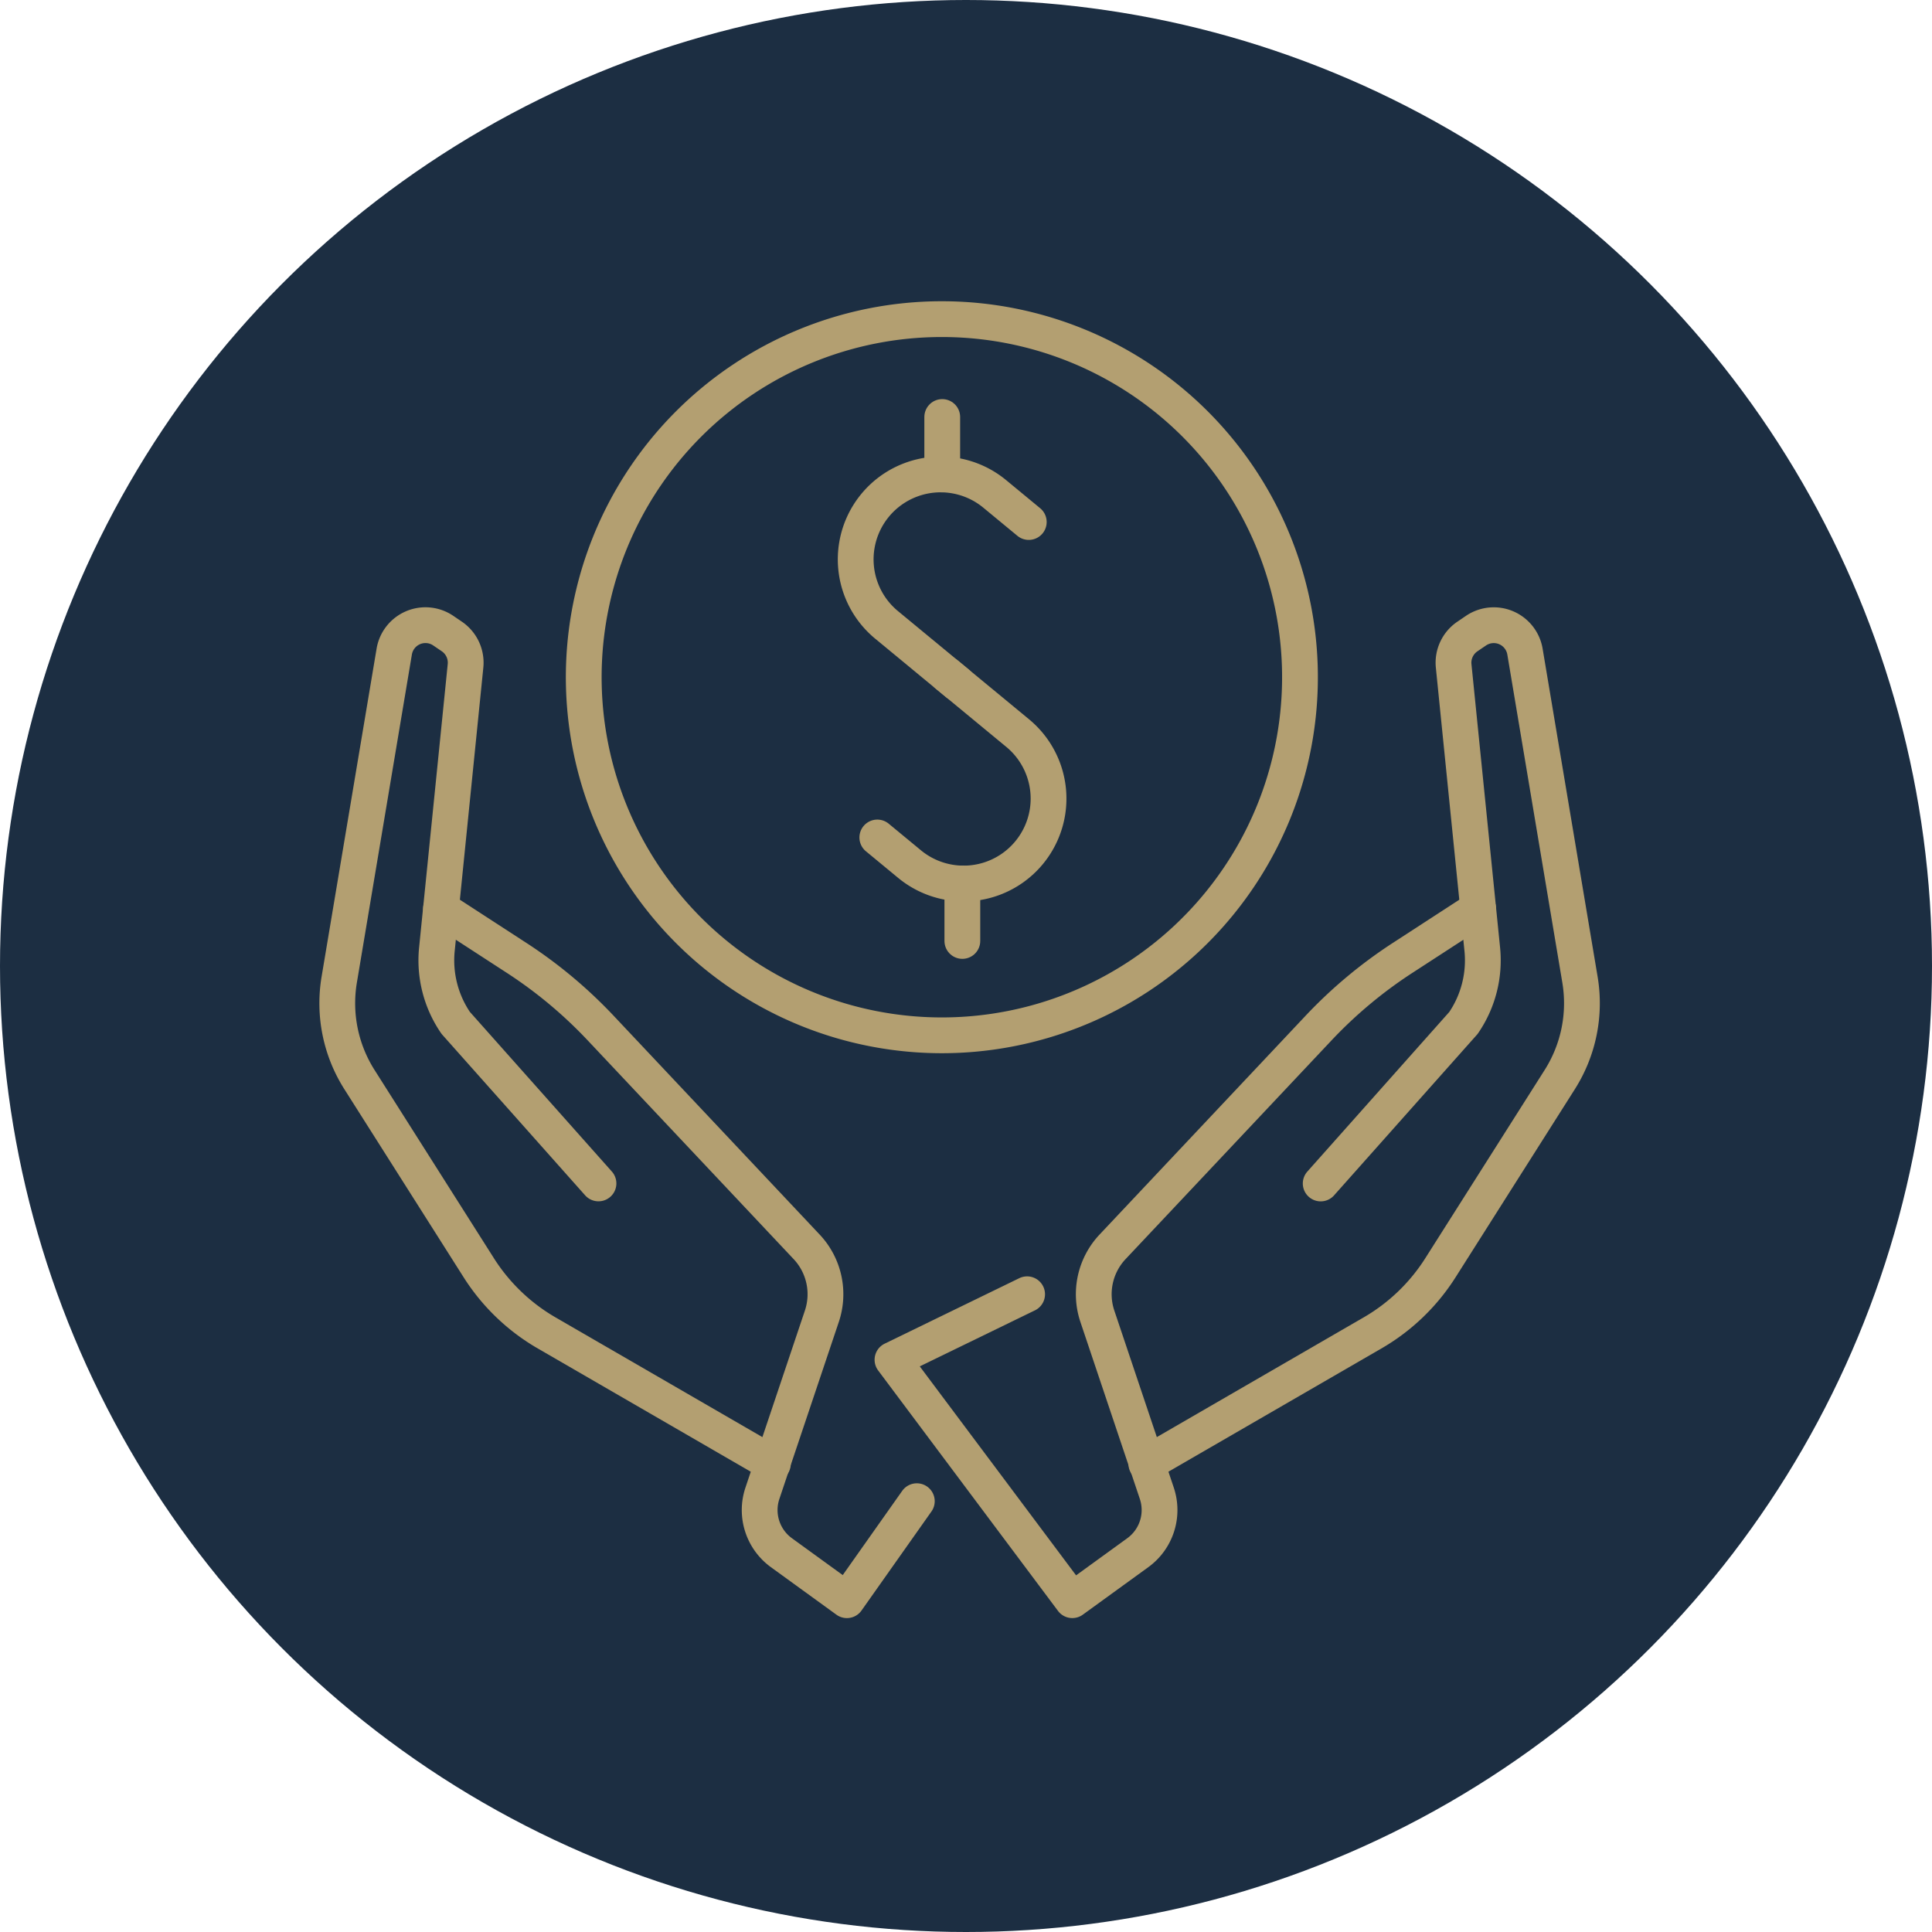 <svg id="Component_114_1" data-name="Component 114 – 1" xmlns="http://www.w3.org/2000/svg" xmlns:xlink="http://www.w3.org/1999/xlink" width="135" height="135" viewBox="0 0 135 135">
  <defs>
    <clipPath id="clip-path">
      <rect id="Rectangle_421" data-name="Rectangle 421" width="95.023" height="97.566" fill="none" stroke="#b39f71" stroke-width="2.5"/>
    </clipPath>
  </defs>
  <circle id="Ellipse_1" data-name="Ellipse 1" cx="67.5" cy="67.5" r="67.5" fill="#1c2e42"/>
  <g id="Group_189" data-name="Group 189" transform="translate(22.988 21.717)">
    <g id="Group_188" data-name="Group 188" transform="translate(-3 -3)" clip-path="url(#clip-path)">
      <path id="Path_751" data-name="Path 751" d="M109.972,47.175l-4.953-4.089a5.934,5.934,0,1,1,7.556-9.153l2.381,1.966" transform="translate(-63.058 -18.14)" fill="none" stroke="#b39f71" stroke-linecap="round" stroke-linejoin="round" stroke-width="2.5"/>
      <path id="Path_752" data-name="Path 752" d="M111.905,71.323l4.953,4.089a5.934,5.934,0,1,1-7.557,9.152l-2.252-1.859" transform="translate(-65.734 -42.902)" fill="none" stroke="#b39f71" stroke-linecap="round" stroke-linejoin="round" stroke-width="2.5"/>
      <line id="Line_95" data-name="Line 95" y1="4.015" transform="translate(45.852 10.421)" fill="none" stroke="#b39f71" stroke-linecap="round" stroke-linejoin="round" stroke-width="2.5"/>
      <line id="Line_96" data-name="Line 96" y1="4.015" transform="translate(47.257 43.018)" fill="none" stroke="#b39f71" stroke-linecap="round" stroke-linejoin="round" stroke-width="2.5"/>
      <path id="Path_753" data-name="Path 753" d="M92.935,9.829a25.024,25.024,0,1,1-35.389,0A25.033,25.033,0,0,1,92.935,9.829Z" transform="translate(-29.415 1.079)" fill="none" stroke="#b39f71" stroke-linecap="round" stroke-linejoin="round" stroke-width="2.5"/>
      <path id="Path_754" data-name="Path 754" d="M159.129,120.352l15.887-9.194a13.791,13.791,0,0,0,4.658-4.5L188.018,93.5a9.958,9.958,0,0,0,1.411-6.978L185.586,63.6a2.212,2.212,0,0,0-3.422-1.467l-.6.408a2.213,2.213,0,0,0-.962,2.055l2,19.8a7.736,7.736,0,0,1-1.314,5.149l-9.976,11.217" transform="translate(-99.015 -36.783)" fill="none" stroke="#b39f71" stroke-linecap="round" stroke-linejoin="round" stroke-width="2.5"/>
      <path id="Path_755" data-name="Path 755" d="M150.911,116.658l-5.287,3.434A32.065,32.065,0,0,0,139.748,125l-14.387,15.28a4.831,4.831,0,0,0-1.062,4.85l4.154,12.369a3.683,3.683,0,0,1-1.329,4.153l-4.575,3.318-12.566-16.8,9.407-4.576" transform="translate(-67.608 -71.873)" fill="none" stroke="#b39f71" stroke-linecap="round" stroke-linejoin="round" stroke-width="2.5"/>
      <path id="Path_756" data-name="Path 756" d="M32.937,120.352,17.05,111.158a13.8,13.8,0,0,1-4.658-4.5L4.048,93.5a9.956,9.956,0,0,1-1.411-6.978L6.48,63.6A2.212,2.212,0,0,1,9.9,62.129l.6.408a2.213,2.213,0,0,1,.962,2.055l-2,19.8a7.736,7.736,0,0,0,1.314,5.149l9.976,11.217" transform="translate(1.079 -36.783)" fill="none" stroke="#b39f71" stroke-linecap="round" stroke-linejoin="round" stroke-width="2.5"/>
      <path id="Path_757" data-name="Path 757" d="M22.583,116.658l5.287,3.434A32.029,32.029,0,0,1,33.745,125l14.388,15.28a4.832,4.832,0,0,1,1.062,4.85L45.041,157.5a3.683,3.683,0,0,0,1.329,4.153l4.575,3.318,4.885-6.918" transform="translate(-11.755 -71.873)" fill="none" stroke="#b39f71" stroke-linecap="round" stroke-linejoin="round" stroke-width="2.5"/>
    </g>
  </g>
</svg>
